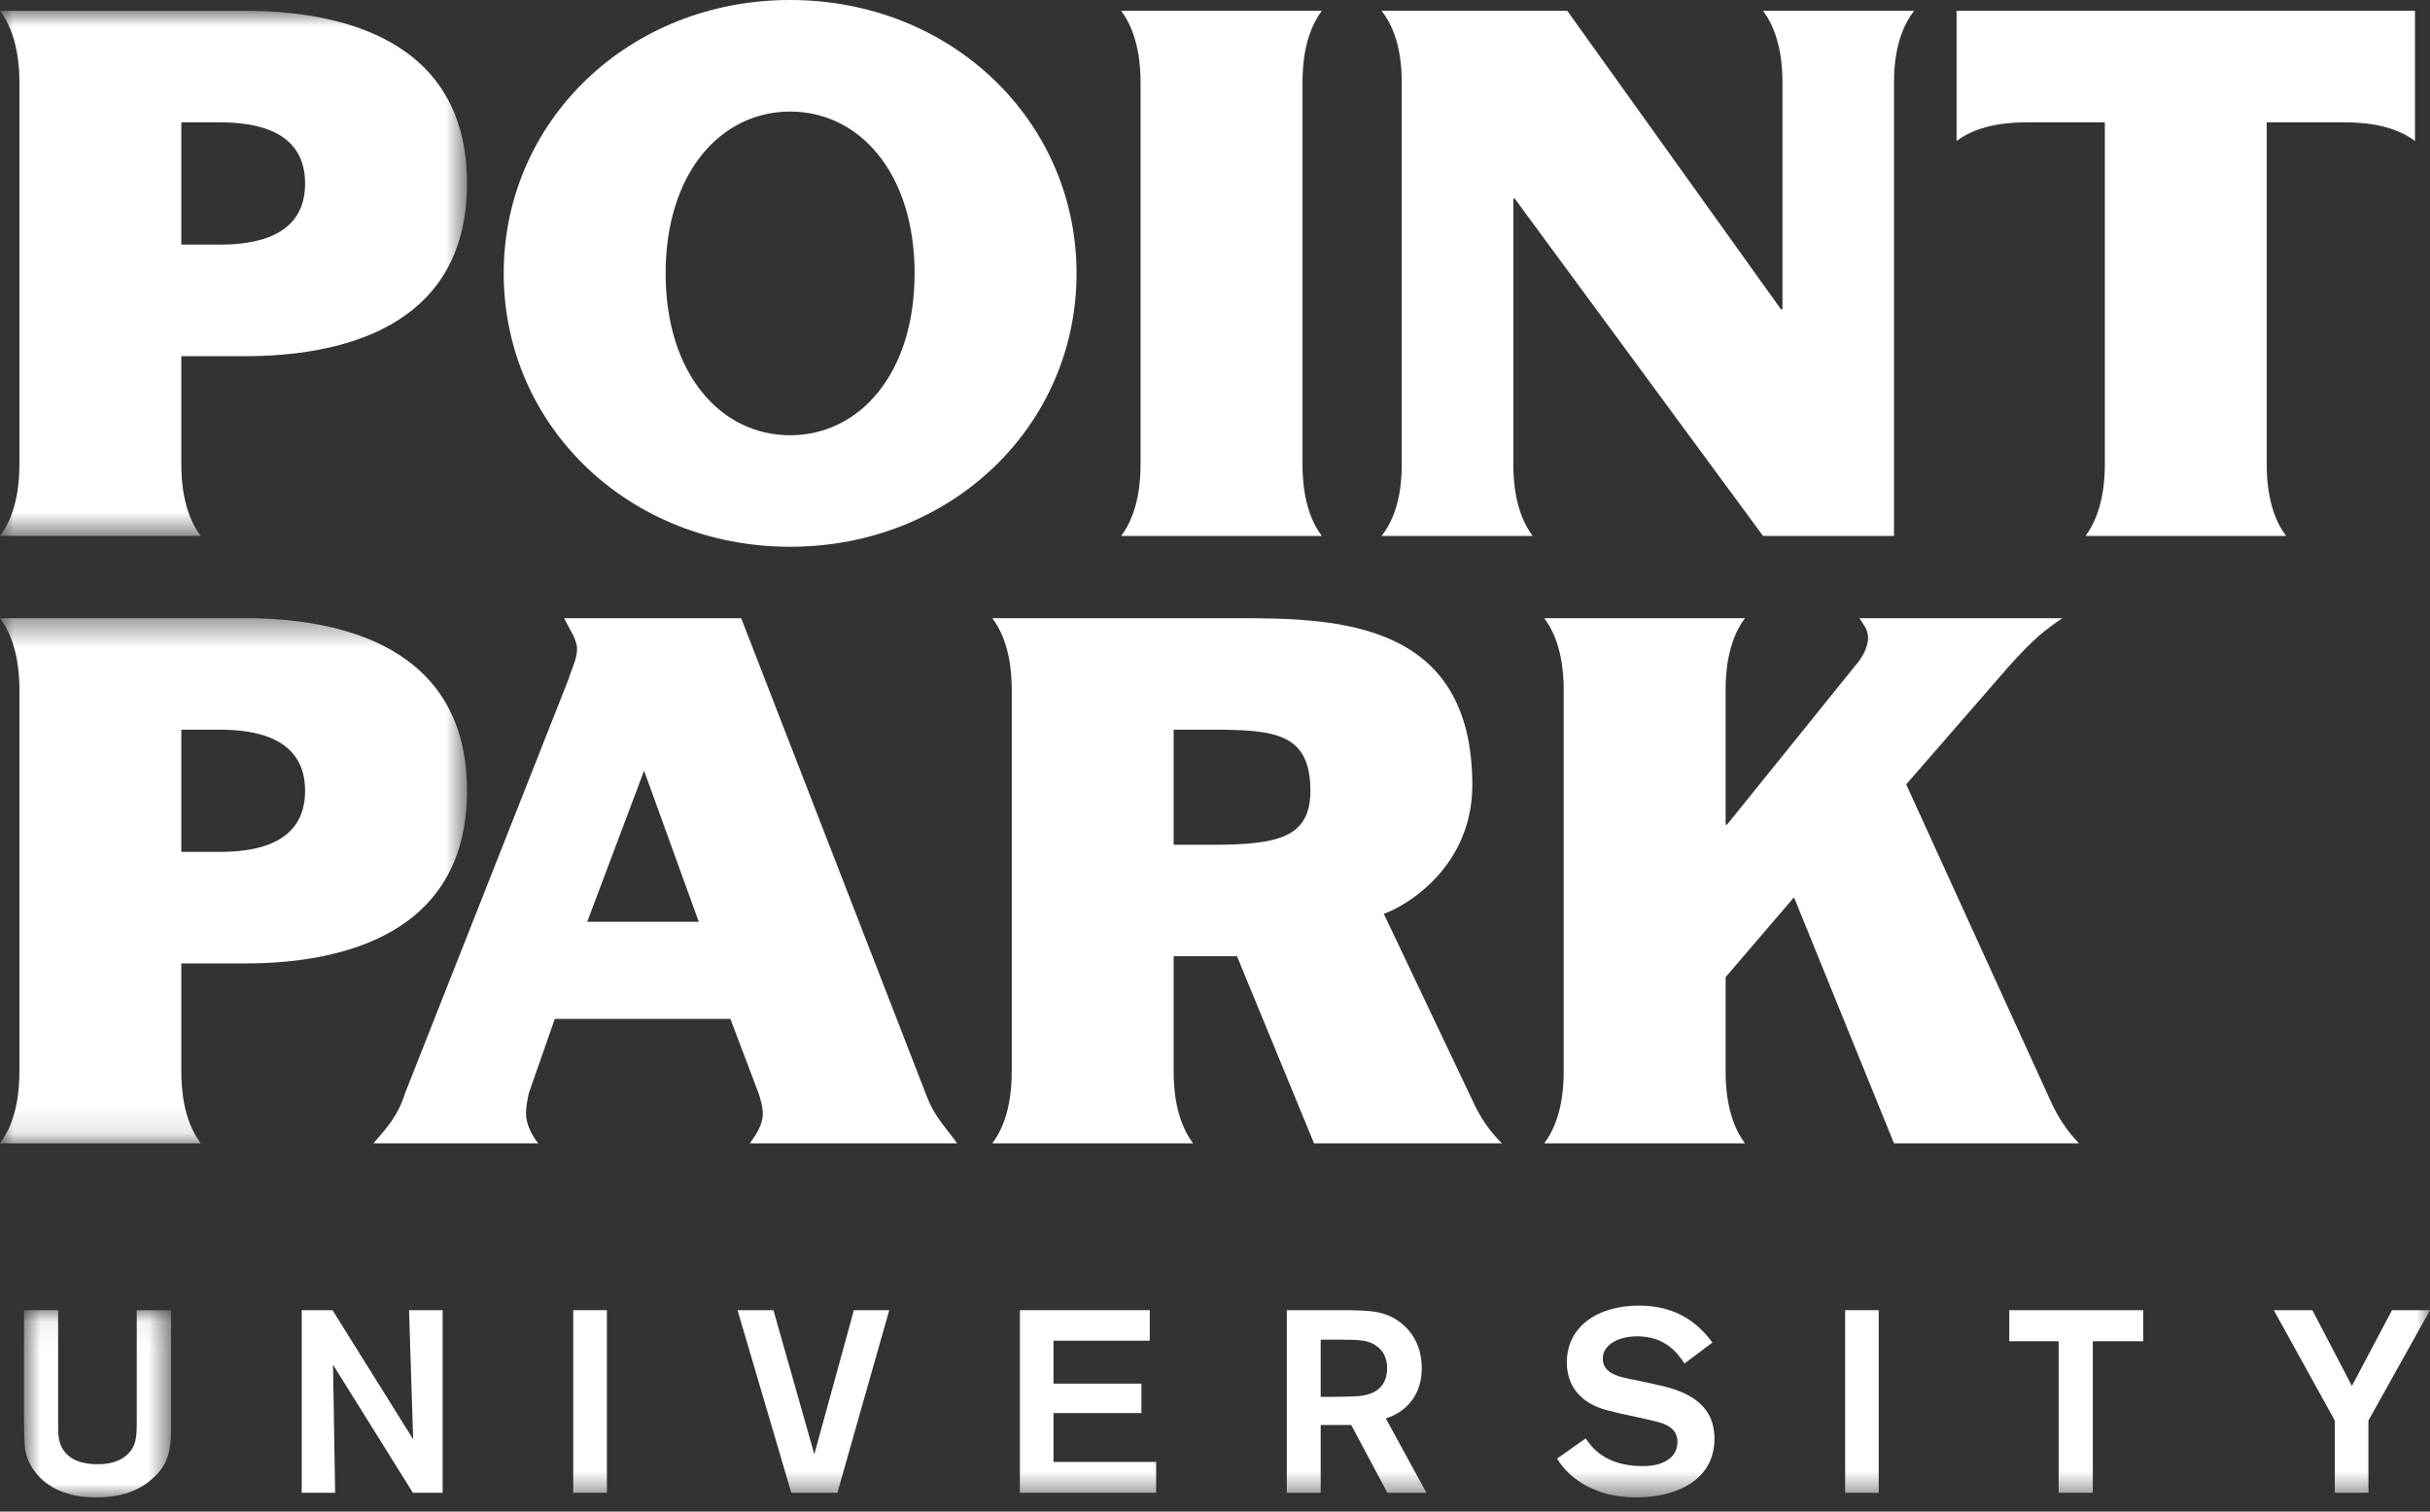 <?xml version="1.0" encoding="UTF-8"?>
<svg width="90px" height="56px" viewBox="0 0 90 56" version="1.1" xmlns="http://www.w3.org/2000/svg" xmlns:xlink="http://www.w3.org/1999/xlink">
    <rect x="0" y="0" width="90" height="56" fill="#333333" stroke="none"/>
    <!-- Generator: Sketch 51.3 (57544) - http://www.bohemiancoding.com/sketch -->
    <title>Group 35</title>
    <desc>Created with Sketch.</desc>
    <defs>
        <polygon id="path-1" points="0 0.927 17.297 0.927 17.297 20.382 0 20.382"></polygon>
        <polygon id="path-3" points="0 0.428 17.297 0.428 17.297 19.883 0 19.883"></polygon>
        <polygon id="path-5" points="0.889 0.065 6.337 0.065 6.337 7 0.889 7"></polygon>
        <polygon id="path-7" points="0 56.474 90 56.474 90 1 0 1"></polygon>
    </defs>
    <g id="Page-1" stroke="none" stroke-width="1" fill="none" fill-rule="evenodd">
        <g id="Group-35" transform="translate(0, -1)">
            <g id="Group-3" transform="translate(0, 0.474)">
                <mask id="mask-2" fill="white">
                    <use xlink:href="#path-1"></use>
                </mask>
                <g id="Clip-2"></g>
                <path d="M0.719,3.567 C0.719,3.033 0.666,1.806 -0,0.927 L9.088,0.927 C12.5,0.927 17.297,1.914 17.297,7.323 C17.297,12.734 12.5,13.721 9.088,13.721 L6.716,13.721 L6.716,17.744 C6.716,18.277 6.768,19.504 7.435,20.382 L-0,20.382 C0.666,19.504 0.719,18.277 0.719,17.744 L0.719,3.567 Z M6.716,9.589 L8.13,9.589 C9.408,9.589 11.3,9.322 11.3,7.323 C11.3,5.326 9.408,5.058 8.13,5.058 L6.716,5.058 L6.716,9.589 Z" id="Fill-1" fill="#FFFFFF" mask="url(#mask-2)"></path>
            </g>
            <path d="M18.656,11.129 C18.656,5.478 23.294,1 29.263,1 C35.234,1 39.872,5.478 39.872,11.129 C39.872,16.779 35.234,21.256 29.263,21.256 C23.294,21.256 18.656,16.779 18.656,11.129 M29.263,17.125 C31.822,17.125 33.874,14.858 33.874,11.129 C33.874,7.399 31.822,5.133 29.263,5.133 C26.704,5.133 24.653,7.399 24.653,11.129 C24.653,14.858 26.704,17.125 29.263,17.125" id="Fill-4" fill="#FFFFFF"></path>
            <path d="M42.243,4.041 C42.243,3.507 42.19,2.28 41.522,1.401 L48.957,1.401 C48.292,2.28 48.241,3.507 48.241,4.041 L48.241,18.218 C48.241,18.751 48.292,19.978 48.957,20.856 L41.522,20.856 C42.19,19.978 42.243,18.751 42.243,18.218 L42.243,4.041 Z" id="Fill-6" fill="#FFFFFF"></path>
            <path d="M51.17,20.856 C51.865,19.978 51.917,18.751 51.917,18.218 L51.917,4.041 C51.917,3.507 51.865,2.28 51.17,1.401 L58.047,1.401 L65.963,12.461 L66.017,12.461 L66.017,4.041 C66.017,3.507 65.963,2.28 65.298,1.401 L70.893,1.401 C70.201,2.28 70.149,3.507 70.149,4.041 L70.149,20.856 L65.298,20.856 L56.102,8.359 L56.049,8.359 L56.049,18.218 C56.049,18.751 56.102,19.978 56.767,20.856 L51.17,20.856 Z" id="Fill-8" fill="#FFFFFF"></path>
            <path d="M77.957,5.532 L75.103,5.532 C74.57,5.532 73.344,5.559 72.465,6.224 L72.465,1.401 L89.444,1.401 L89.444,6.224 C88.564,5.559 87.337,5.532 86.805,5.532 L83.953,5.532 L83.953,18.218 C83.953,18.751 84.004,19.977 84.672,20.856 L77.239,20.856 C77.901,19.977 77.957,18.751 77.957,18.218 L77.957,5.532 Z" id="Fill-10" fill="#FFFFFF"></path>
            <g id="Group-14" transform="translate(0, 23.474)">
                <mask id="mask-4" fill="white">
                    <use xlink:href="#path-3"></use>
                </mask>
                <g id="Clip-13"></g>
                <path d="M0.719,3.068 C0.719,2.532 0.666,1.306 -0,0.428 L9.088,0.428 C12.5,0.428 17.297,1.415 17.297,6.822 C17.297,12.232 12.5,13.219 9.088,13.219 L6.716,13.219 L6.716,17.243 C6.716,17.779 6.768,19.003 7.435,19.883 L-0,19.883 C0.666,19.003 0.719,17.779 0.719,17.243 L0.719,3.068 Z M6.716,9.087 L8.13,9.087 C9.408,9.087 11.3,8.823 11.3,6.822 C11.3,4.824 9.408,4.559 8.13,4.559 L6.716,4.559 L6.716,9.087 Z" id="Fill-12" fill="#FFFFFF" mask="url(#mask-4)"></path>
            </g>
            <path d="M21.055,26.167 C21.161,25.793 21.373,25.421 21.373,25.047 C21.373,24.676 21.082,24.304 20.895,23.902 L27.451,23.902 L34.328,41.624 C34.621,42.397 35.099,42.848 35.447,43.357 L27.772,43.357 C27.984,43.063 28.251,42.689 28.251,42.262 C28.251,41.995 28.171,41.732 28.091,41.491 L27.051,38.746 L20.549,38.746 L19.589,41.491 C19.535,41.732 19.482,41.995 19.482,42.262 C19.482,42.637 19.695,43.063 19.935,43.357 L13.831,43.357 C14.337,42.771 14.738,42.345 15.006,41.491 L21.055,26.167 Z M21.749,35.149 L25.88,35.149 L23.855,29.552 L21.749,35.149 Z" id="Fill-15" fill="#FFFFFF"></path>
            <path d="M37.472,26.542 C37.472,26.006 37.419,24.78 36.752,23.902 L45.84,23.902 C49.517,23.902 54.53,24.009 54.53,30.085 C54.53,33.067 52.157,34.537 51.252,34.854 L54.53,41.756 C54.822,42.397 55.142,42.877 55.624,43.357 L48.667,43.357 L45.815,36.427 L43.469,36.427 L43.469,40.717 C43.469,41.253 43.522,42.477 44.188,43.357 L36.752,43.357 C37.419,42.477 37.472,41.253 37.472,40.717 L37.472,26.542 Z M43.469,32.297 L44.882,32.297 C47.334,32.297 48.533,32.03 48.533,30.296 C48.533,28.165 47.226,28.033 44.882,28.033 L43.469,28.033 L43.469,32.297 Z" id="Fill-17" fill="#FFFFFF"></path>
            <path d="M57.914,26.542 C57.914,26.006 57.86,24.78 57.195,23.902 L64.629,23.902 C63.964,24.78 63.912,26.006 63.912,26.542 L63.912,31.551 L63.964,31.551 L68.735,25.635 C68.947,25.395 69.188,24.995 69.188,24.623 C69.188,24.304 68.976,24.088 68.868,23.902 L76.383,23.902 C75.796,24.304 75.318,24.649 74.357,25.74 L70.6,30.059 L75.958,41.81 C76.225,42.397 76.542,42.877 76.997,43.357 L70.148,43.357 L66.445,34.243 L63.912,37.2 L63.912,40.717 C63.912,41.253 63.964,42.477 64.629,43.357 L57.195,43.357 C57.86,42.477 57.914,41.253 57.914,40.717 L57.914,26.542 Z" id="Fill-19" fill="#FFFFFF"></path>
            <g id="Group-23" transform="translate(0, 49.474)">
                <mask id="mask-6" fill="white">
                    <use xlink:href="#path-5"></use>
                </mask>
                <g id="Clip-22"></g>
                <path d="M6.337,0.065 L6.337,4.329 C6.329,5.093 6.329,5.723 5.61,6.339 C4.92,6.943 4.03,7 3.571,7 C3.16,7 2.757,6.953 2.375,6.816 C1.568,6.539 1.138,5.953 0.984,5.446 C0.9,5.151 0.9,4.942 0.889,4.097 L0.889,0.065 L2.153,0.065 L2.153,4.221 C2.153,4.509 2.144,4.787 2.24,5.044 C2.5,5.694 3.208,5.772 3.609,5.772 C3.81,5.772 4.317,5.763 4.691,5.438 C5.065,5.104 5.065,4.722 5.065,4.153 L5.065,0.065 L6.337,0.065 Z" id="Fill-21" fill="#FFFFFF" mask="url(#mask-6)"></path>
            </g>
            <polygon id="Fill-24" fill="#FFFFFF" points="15.15 49.539 16.394 49.539 16.394 56.304 15.293 56.304 12.334 51.561 12.412 56.304 11.175 56.304 11.175 49.539 12.315 49.539 15.302 54.321"></polygon>
            <mask id="mask-8" fill="white">
                <use xlink:href="#path-7"></use>
            </mask>
            <g id="Clip-27"></g>
            <polygon id="Fill-26" fill="#FFFFFF" mask="url(#mask-8)" points="21.231 56.304 22.478 56.304 22.478 49.539 21.231 49.539"></polygon>
            <polygon id="Fill-28" fill="#FFFFFF" mask="url(#mask-8)" points="32.935 49.539 31.014 56.304 29.308 56.304 27.316 49.539 28.646 49.539 30.16 54.876 31.625 49.539"></polygon>
            <polygon id="Fill-29" fill="#FFFFFF" mask="url(#mask-8)" points="39.018 50.67 39.018 52.26 42.274 52.26 42.274 53.351 39.018 53.351 39.018 55.161 42.82 55.161 42.82 56.304 37.774 56.304 37.774 49.539 42.583 49.539 42.583 50.67"></polygon>
            <path d="M47.659,49.539 L49.815,49.539 C50.716,49.55 51.317,49.55 51.91,50.029 C52.332,50.374 52.657,50.908 52.657,51.694 C52.657,52.988 51.711,53.435 51.326,53.549 L52.831,56.304 L51.384,56.304 L50.045,53.792 L48.914,53.792 L48.914,56.304 L47.659,56.304 L47.659,49.539 Z M48.914,50.631 L48.914,52.75 L49.355,52.75 C49.785,52.75 49.948,52.736 50.187,52.73 C50.466,52.719 51.375,52.671 51.375,51.685 C51.375,51.54 51.365,51.044 50.839,50.778 C50.57,50.641 50.244,50.631 49.498,50.631 L48.914,50.631 Z" id="Fill-30" fill="#FFFFFF" mask="url(#mask-8)"></path>
            <path d="M58.731,54.288 C58.893,54.537 59.401,55.316 60.828,55.316 C61.067,55.316 61.316,55.296 61.555,55.197 C62.044,54.998 62.128,54.654 62.128,54.425 C62.128,53.994 61.833,53.841 61.622,53.751 C61.469,53.695 61.451,53.688 60.837,53.544 L60.023,53.371 C59.592,53.266 59.383,53.219 59.171,53.13 C58.863,53.005 58.03,52.595 58.03,51.474 C58.03,50.19 59.114,49.37 60.703,49.37 C62.159,49.37 62.944,50.087 63.421,50.738 L62.39,51.514 C62.159,51.178 61.718,50.508 60.636,50.508 C59.956,50.508 59.363,50.813 59.363,51.33 C59.363,51.908 59.994,52.02 60.607,52.135 L61.307,52.288 C62.214,52.479 63.499,52.853 63.499,54.299 C63.499,55.85 62.063,56.474 60.624,56.474 C60.253,56.474 59.831,56.434 59.42,56.318 C58.969,56.183 58.175,55.858 57.668,55.038 L58.731,54.288 Z" id="Fill-31" fill="#FFFFFF" mask="url(#mask-8)"></path>
            <polygon id="Fill-32" fill="#FFFFFF" mask="url(#mask-8)" points="68.338 56.304 69.582 56.304 69.582 49.539 68.338 49.539"></polygon>
            <polygon id="Fill-33" fill="#FFFFFF" mask="url(#mask-8)" points="79.378 50.69 77.511 50.69 77.511 56.304 76.246 56.304 76.246 50.69 74.418 50.69 74.418 49.54 79.378 49.54"></polygon>
            <polygon id="Fill-34" fill="#FFFFFF" mask="url(#mask-8)" points="87.719 53.628 87.719 56.304 86.475 56.304 86.475 53.628 84.215 49.54 85.643 49.54 87.108 52.345 88.593 49.54 90 49.54"></polygon>
        </g>
    </g>
</svg>